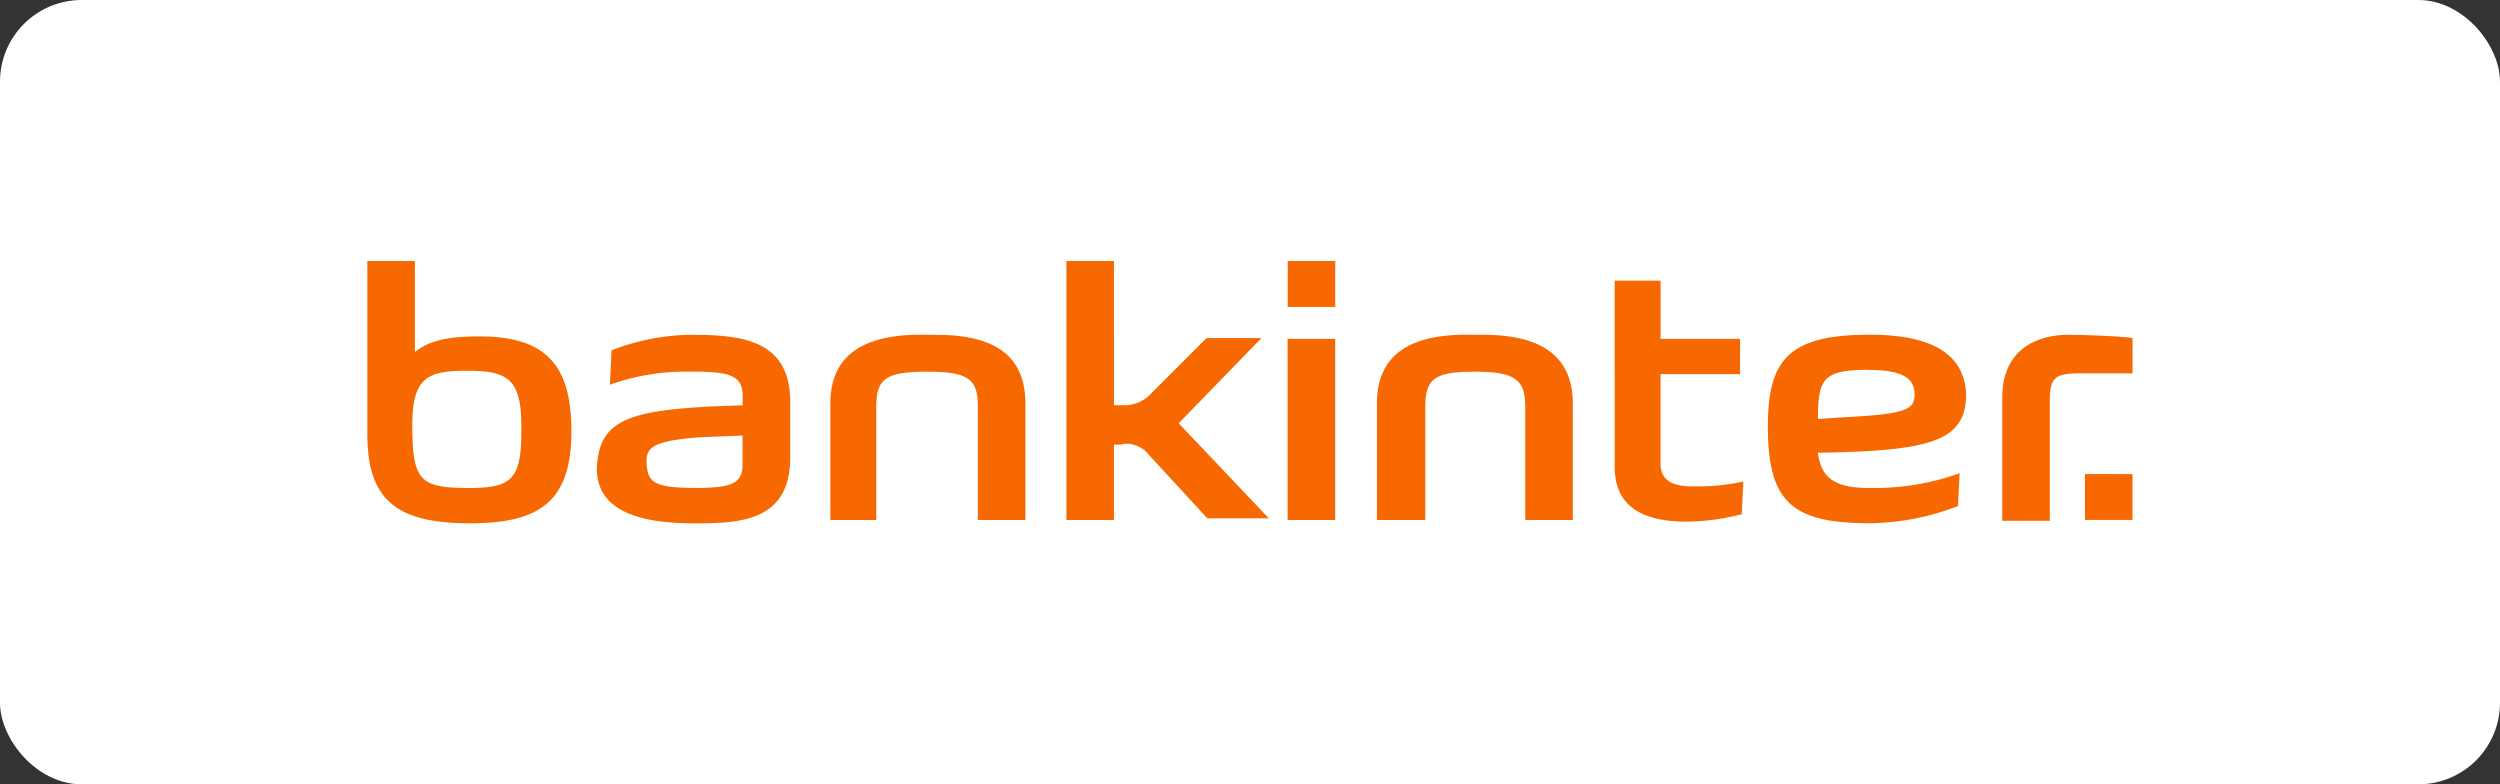 <svg xmlns="http://www.w3.org/2000/svg" width="153" height="48" viewBox="0 0 153 48"><rect x="0" y="0" width="153" height="48" fill="#333333" stroke="none"/><defs><style>.a{fill:#fff;}.b{fill:#f76900;}</style></defs><g transform="translate(0.222 -0.186)"><rect class="a" width="153" height="48" rx="5" transform="translate(-0.222 0.186)"/><path class="b" d="M10,6.77V17.353c0,4.063,1.806,5.467,6.27,5.467,4.113,0,6.22-1.2,6.22-5.617,0-4.013-1.505-5.819-5.618-5.819-1.806,0-3.009.2-3.962.953V6.77Zm42.784,0v15.85h2.909V18.005h.452a.851.851,0,0,1,.351-.05,1.733,1.733,0,0,1,1.355.7l3.561,3.863h3.762L59.655,16.7l5.066-5.217H61.36L58,14.845a2.235,2.235,0,0,1-1.655.752h-.652V6.77Zm13.542,0V9.578h2.909V6.77Zm20.012,1.2V19.359c0,2.056,1.2,3.361,4.414,3.361a13.95,13.95,0,0,0,3.36-.452l.1-2.006a12.566,12.566,0,0,1-2.759.3H91.1c-1.2,0-1.955-.351-1.955-1.4V13.692h4.865V11.535H89.147V7.974Zm-56.377,3.31a13.935,13.935,0,0,0-5.016.953l-.1,2.106a13.782,13.782,0,0,1,4.765-.8h.251c2.257,0,3.11.2,3.11,1.5V15.6c-6.922.2-8.778.753-8.928,3.863,0,2.257,1.957,3.36,5.919,3.36,2.708,0,5.918-.05,5.918-4.013V15.4c0-3.661-2.708-4.113-5.918-4.113Zm13.893,0c-3.21,0-5.517,1.053-5.517,4.214V22.62h2.809V15.7c0-1.705.552-2.157,3.11-2.157s3.109.452,3.109,2.157V22.62h2.909V15.5c0-3.21-2.257-4.214-5.467-4.214Zm33.4,0c-3.21,0-5.467,1.053-5.467,4.214V22.62h2.959V15.7c0-1.705.552-2.157,3.009-2.157s3.11.452,3.11,2.157V22.62h2.909V15.5c0-3.21-2.358-4.214-5.467-4.214Zm24.678,0c-4.915,0-6.22,1.5-6.22,5.617,0,4.715,1.555,5.919,6.27,5.919a15.254,15.254,0,0,0,5.366-1.053l.1-2.006a15.29,15.29,0,0,1-5.267.9h-.3c-2.257,0-2.909-.752-3.109-2.156,7.072-.1,9.028-.752,9.078-3.561-.1-2.357-1.905-3.662-5.918-3.662Zm12.238,0c-1.956,0-4.113.852-4.113,3.862v7.524h2.909V15.347c0-1.5.35-1.706,1.955-1.706h3.11V11.485c-.5-.1-2.91-.2-3.863-.2Zm-47.85.251V22.619h2.909V11.535Zm35.562,1.906c2.157,0,2.81.552,2.81,1.5s-.552,1.2-4.414,1.4l-1.5.1c0-2.458.3-3.009,3.109-3.009Zm-85.82.05c2.357,0,3.361.351,3.361,3.31.05,3.31-.5,3.862-3.21,3.862-3.009,0-3.461-.451-3.461-3.862,0-2.909.953-3.31,3.31-3.31Zm16.9,3.963v1.805c0,1.1-.653,1.4-2.81,1.4-2.608,0-3.06-.3-3.06-1.7,0-.853.652-1.2,3.26-1.4Zm82.158,2.357v2.809h2.909V19.811Z" transform="translate(12.259 9.391)"/></g></svg>